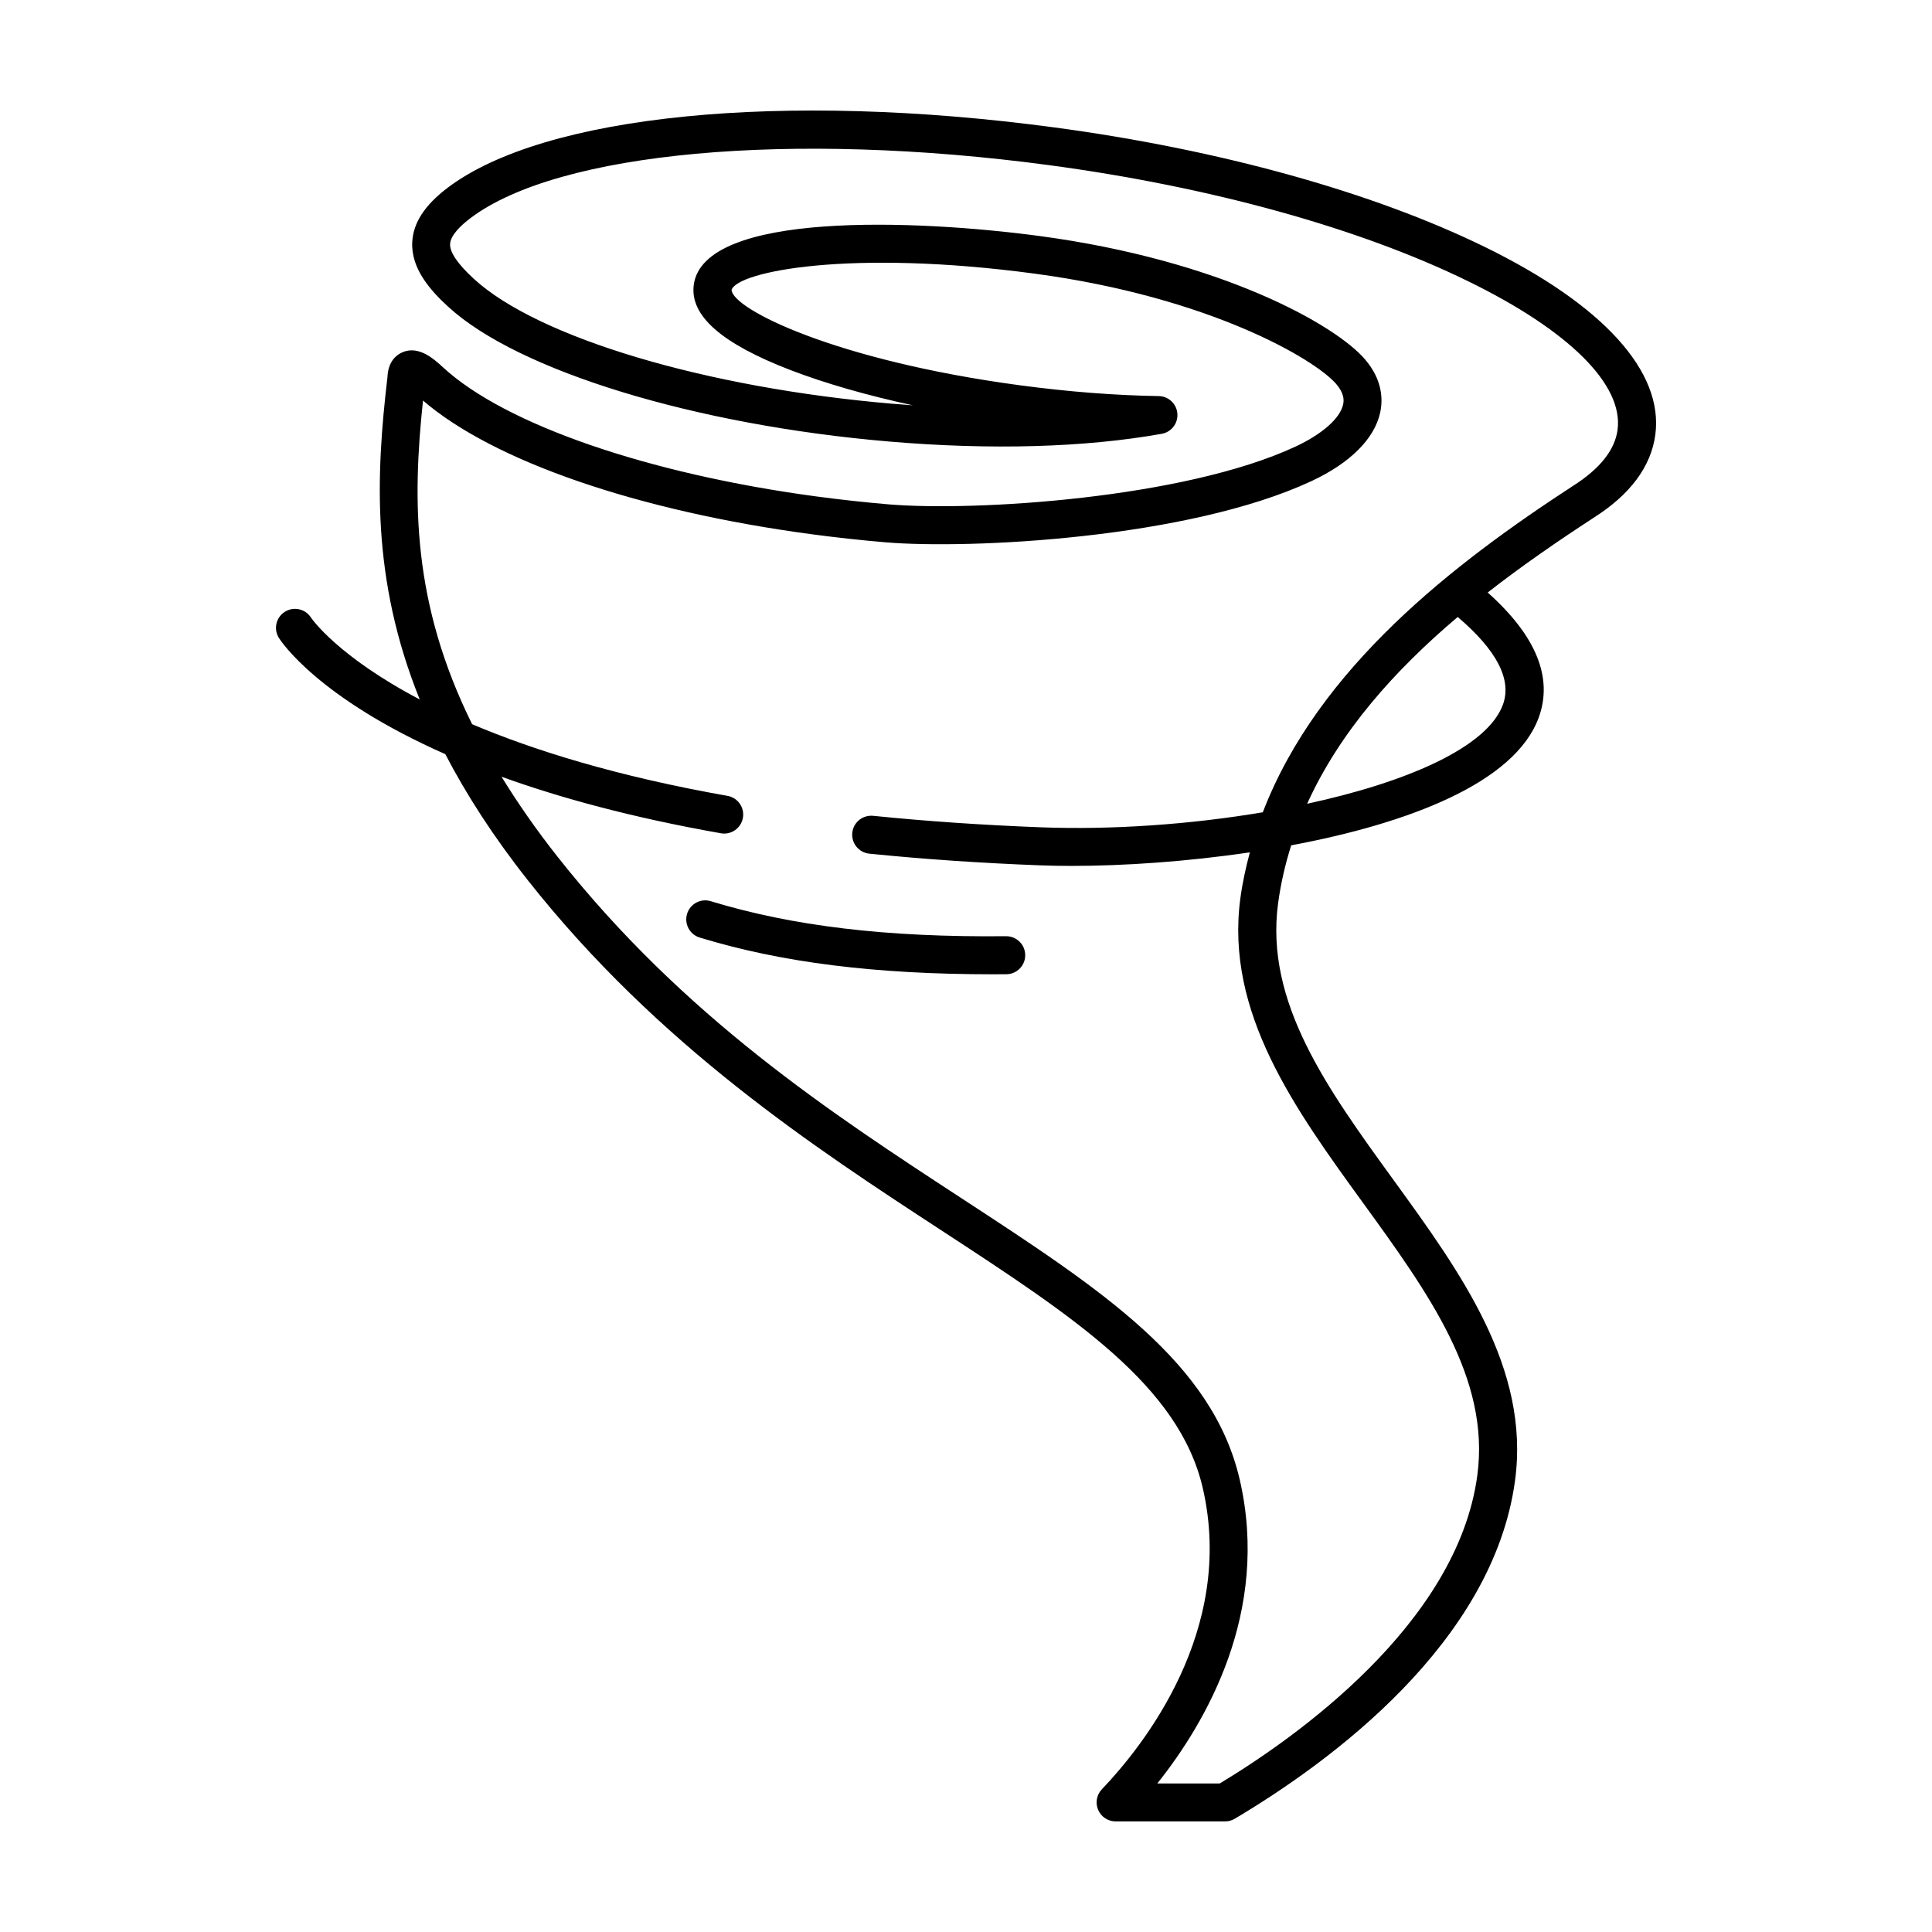<?xml version="1.0" encoding="UTF-8"?>
<!-- Uploaded to: ICON Repo, www.svgrepo.com, Generator: ICON Repo Mixer Tools -->
<svg fill="#000000" width="800px" height="800px" version="1.1" viewBox="144 144 512 512" xmlns="http://www.w3.org/2000/svg">
 <path d="m537.5 209.45c-29.734-14.551-70.258-25.805-114.1-31.684-72.016-9.652-135.12-3.391-160.75 15.977-6.082 4.594-9.152 9.316-9.402 14.43-0.344 7.098 4.918 12.887 9.539 17.125 18.5 17.004 65.48 31.363 116.9 35.719 26.93 2.289 51.891 1.578 72.195-2.055 2.555-0.457 4.344-2.781 4.133-5.367-0.211-2.586-2.348-4.59-4.941-4.629-11.598-0.18-23.992-1.148-36.832-2.867-48.906-6.559-76.102-20.168-76.371-25.277 1.621-4.902 31.449-10.855 80.344-4.301 46.359 6.219 74.281 22.688 79.898 29.246 2.144 2.508 2.074 4.293 1.828 5.414-0.797 3.68-5.527 7.863-12.652 11.184-29.543 13.758-85.02 17.215-107.76 15.297-6.41-0.543-12.867-1.254-19.195-2.102-44.562-5.984-82.422-19.051-98.812-34.109-2.43-2.238-6.508-5.984-10.887-4.09-1.414 0.605-3.785 2.262-3.953 6.566-3.047 25.906-4.336 53.5 8.555 85.438-21.758-11.445-28.625-21.402-28.812-21.684-1.484-2.336-4.59-3.027-6.926-1.559-2.359 1.477-3.066 4.586-1.586 6.941 0.59 0.941 10.434 15.93 44.098 30.793 5.535 10.617 12.605 21.68 21.816 33.348 34.59 43.836 76.188 71 109.61 92.832 35.25 23.023 63.094 41.211 69.336 68.426 8.629 37.641-15.84 68.285-26.762 79.711-1.391 1.457-1.785 3.606-0.988 5.461s2.613 3.055 4.629 3.055h29.008c0.906 0 1.793-0.246 2.574-0.711 25.262-15.008 68.504-46.629 74.277-89.68 3.981-29.684-14.398-55.031-32.18-79.547-17.562-24.215-34.148-47.086-30.625-73.344 0.715-5.324 1.918-10.438 3.473-15.387 30.844-5.758 59.254-16.473 65.602-33.871 3.863-10.594-0.73-21.719-13.527-33.125 9.098-7.106 18.633-13.664 28.059-19.801 9.73-6.172 15.23-13.574 16.363-22 2.238-16.738-13.797-34.422-45.168-49.773zm4.797 121.27c-4.125 11.305-25.312 20.539-51.891 26.285 8.688-19.141 23.199-35.371 39.906-49.5 10.32 8.781 14.402 16.59 11.984 23.215zm30.375-72.809c-0.715 5.34-4.676 10.332-11.824 14.863-31.523 20.523-67.496 48.219-82.191 86.488-19.109 3.219-39.973 4.699-58.844 3.981-15.461-0.594-30.41-1.617-44.426-3.047-2.797-0.25-5.246 1.738-5.523 4.504-0.281 2.769 1.734 5.238 4.5 5.527 14.234 1.449 29.391 2.488 45.062 3.09 2.699 0.105 5.566 0.156 8.586 0.156 13.754 0 30.5-1.113 47.211-3.594-1.055 3.981-1.961 8.02-2.519 12.219-4.055 30.25 14.504 55.844 32.457 80.598 17.375 23.965 33.797 46.598 30.344 72.293-5.297 39.484-48.566 69.777-68.258 81.648h-16.547c12.941-16.234 29.891-45.422 21.867-80.406-7.148-31.176-36.496-50.344-73.648-74.609-34.516-22.547-73.637-48.098-107.21-90.637-5.773-7.316-10.605-14.332-14.801-21.145 15.367 5.551 34.469 10.809 58.129 14.984 0.297 0.055 0.59 0.082 0.883 0.082 2.398 0 4.523-1.719 4.957-4.16 0.484-2.742-1.344-5.356-4.086-5.836-29.402-5.195-51.375-12.082-67.668-18.984-15.887-32.066-15.852-59.168-13.023-85.777 18.668 16.062 56.863 29.242 102.87 35.414 6.488 0.867 13.109 1.594 19.68 2.152 22.32 1.891 80.195-0.973 112.87-16.203 10.262-4.781 16.742-11.238 18.242-18.184 0.742-3.426 0.645-8.652-4.027-14.102-7.898-9.227-38.293-26.254-86.211-32.676-32.809-4.398-89.035-6.629-91.664 12.922-1.094 8.168 7.32 15.574 25.723 22.637 9.152 3.512 20.199 6.676 32.336 9.305-1.793-0.125-3.594-0.266-5.406-0.418-49.367-4.191-93.949-17.492-110.94-33.102-4.277-3.93-6.394-7.031-6.293-9.227 0.117-2.387 3.008-5.059 5.41-6.871 23.262-17.566 84.887-23.211 153.34-14.027 42.797 5.742 82.223 16.66 111.02 30.754 26.793 13.078 41.223 27.441 39.621 39.387zm-240.3 124.92c21.523 6.559 46.438 9.609 78.246 9.273h0.035c2.766 0 5.019 2.231 5.039 5.004 0.02 2.781-2.215 5.055-5.004 5.074-1.184 0.012-2.363 0.016-3.531 0.016-31.234 0-56.008-3.109-77.723-9.734-2.66-0.805-4.16-3.629-3.352-6.289 0.812-2.656 3.629-4.172 6.289-3.344z"/>
</svg>